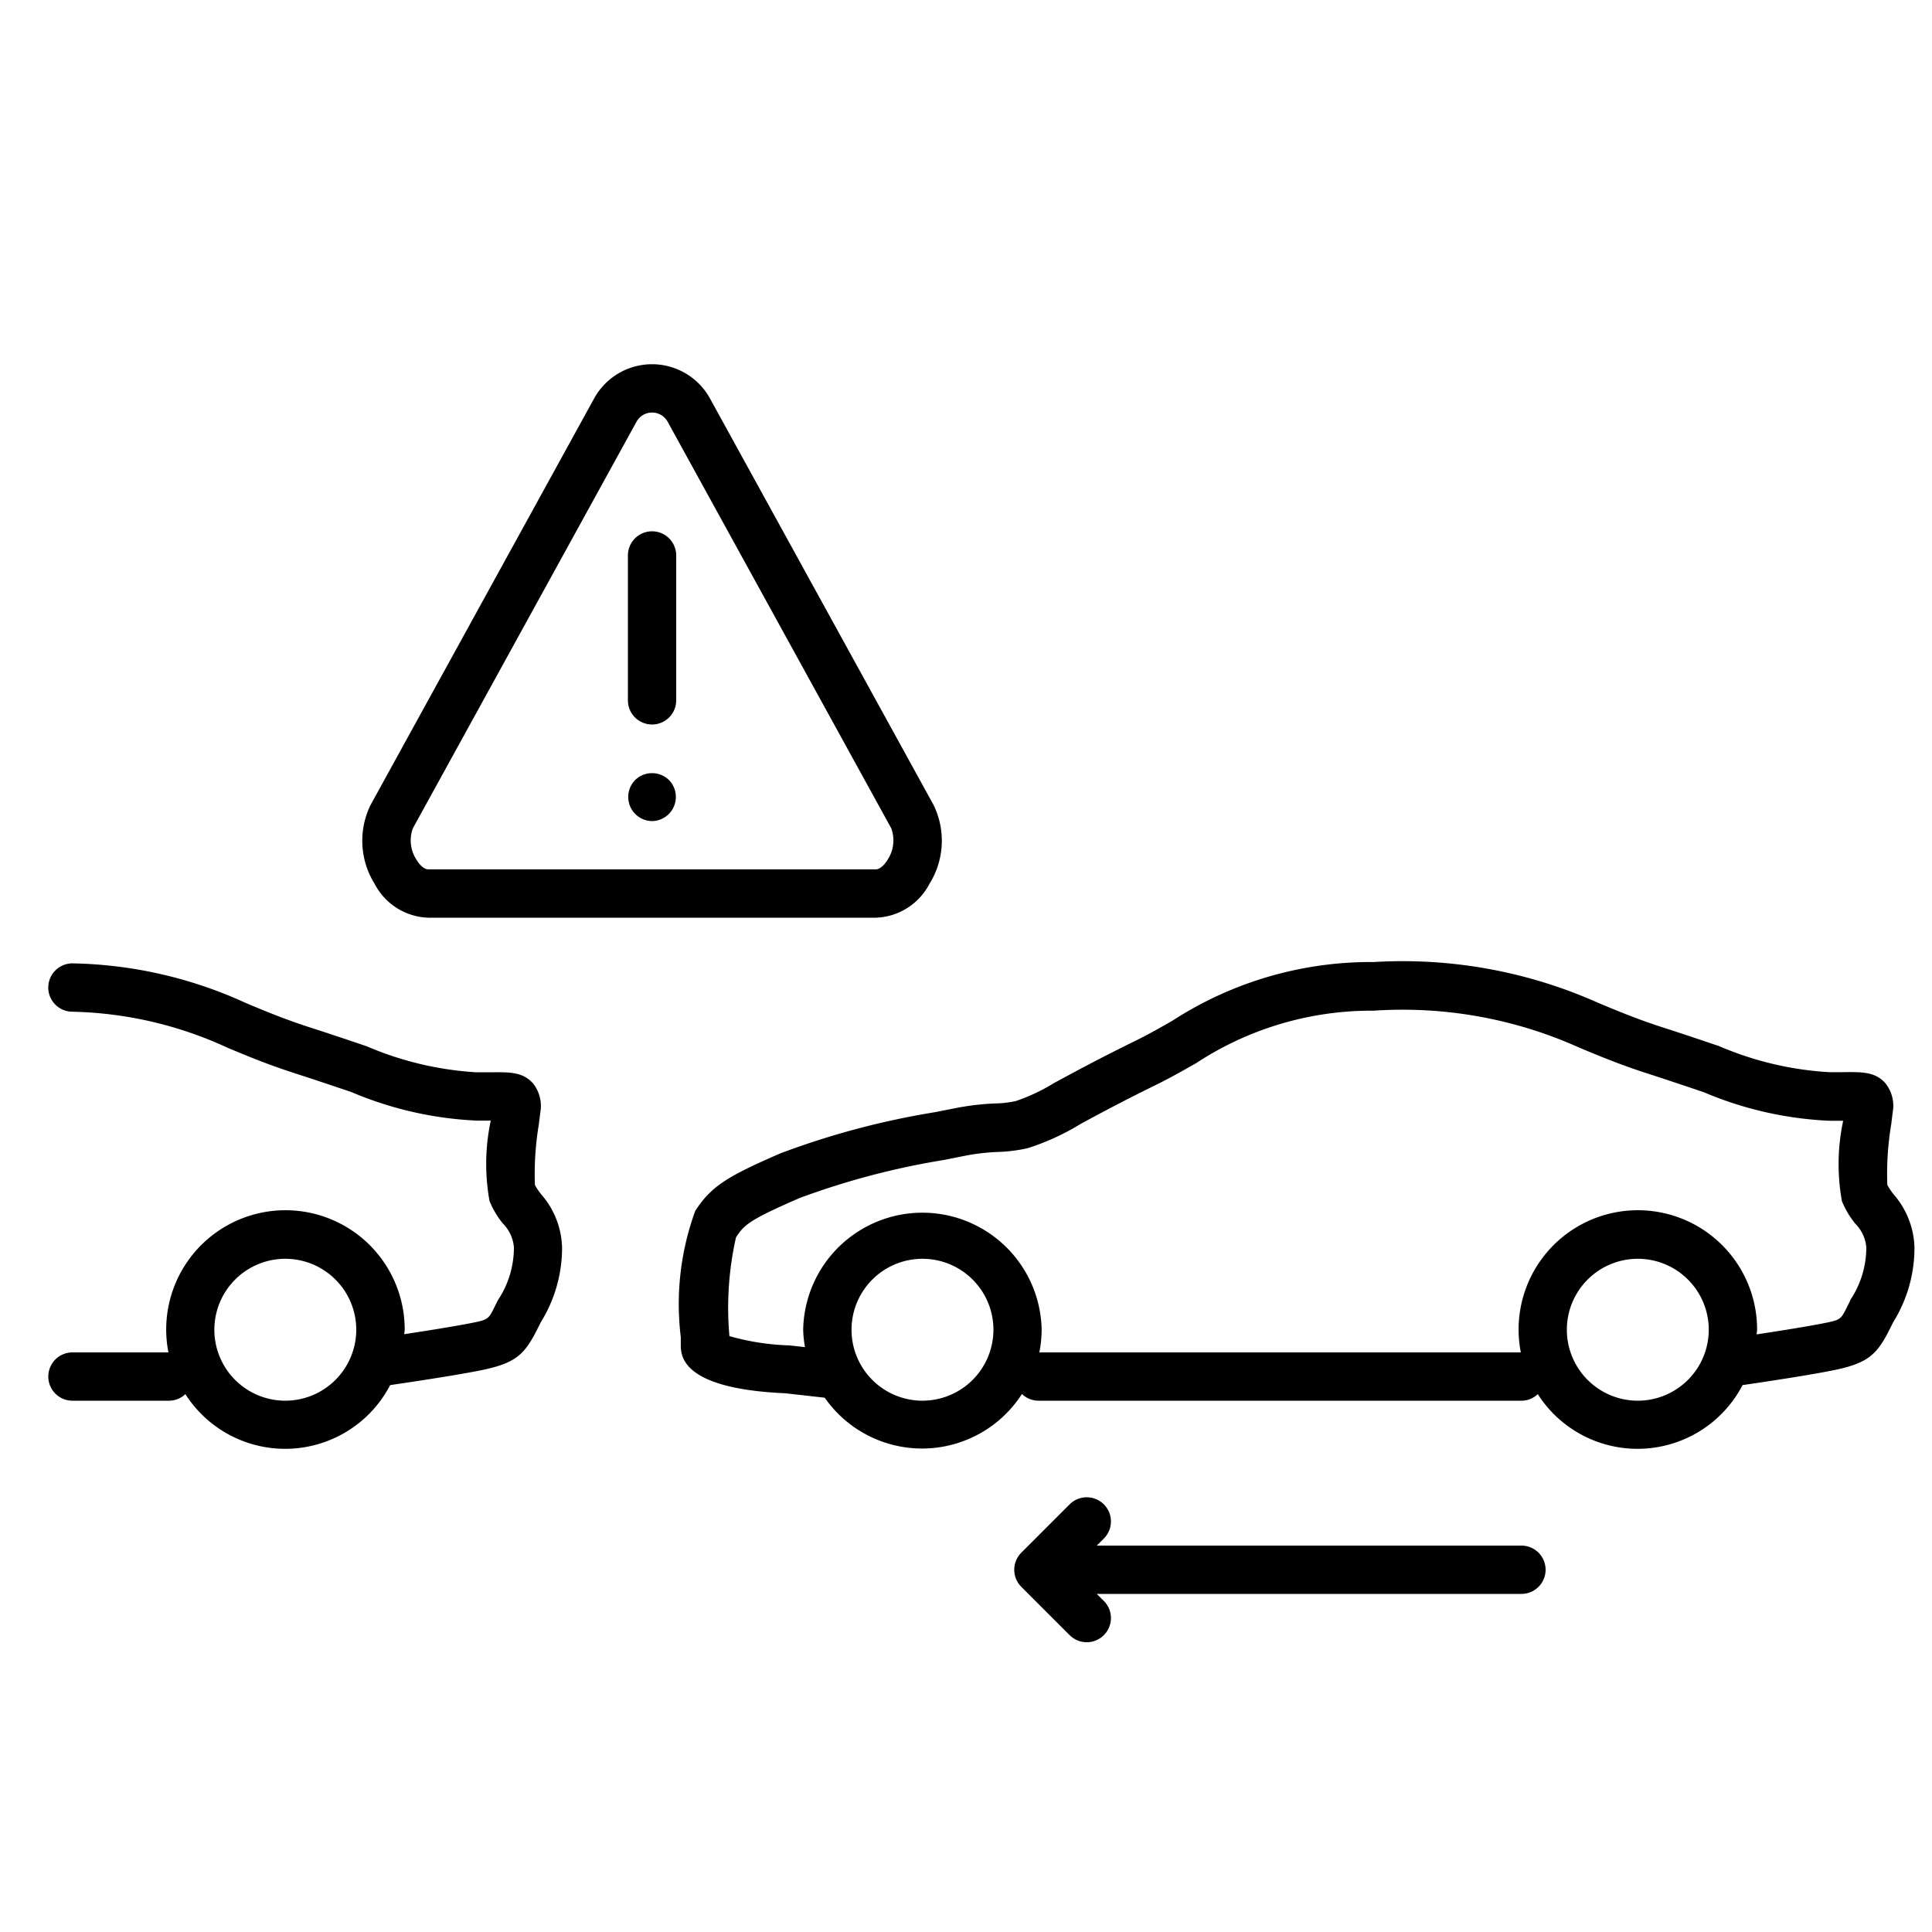 <svg viewBox="0 0 40 40" aria-label="hidden">
    <path d="M39.208,24.731a1.326,1.326,0,0,1-.133-.2,6.218,6.218,0,0,1,.081-1.255l.03-.244a.749.749,0,0,0-.155-.61c-.211-.233-.48-.229-.882-.224l-.282,0a6.766,6.766,0,0,1-2.277-.54c-.337-.114-.726-.246-1.19-.395-.523-.17-.931-.341-1.311-.5a9.927,9.927,0,0,0-4.646-.845,7.555,7.555,0,0,0-4.173,1.217c-.255.146-.506.288-.767.416-.764.374-1.33.682-1.687.876a3.848,3.848,0,0,1-.781.368,2.177,2.177,0,0,1-.435.051,5.286,5.286,0,0,0-.808.095l-.442.087a16.584,16.584,0,0,0-3.2.854c-1.08.47-1.421.671-1.755,1.187a5.62,5.62,0,0,0-.3,2.614v.153c0,.226,0,.915,2.163,1.01l.817.092a2.457,2.457,0,0,0,4.083-.077A.493.493,0,0,0,21.5,29h10a.493.493,0,0,0,.338-.136,2.451,2.451,0,0,0,4.24-.187c.425-.062,1.287-.191,1.816-.294.775-.15.96-.322,1.237-.877l.067-.133a2.919,2.919,0,0,0,.439-1.549A1.742,1.742,0,0,0,39.208,24.731ZM19.1,29a1.469,1.469,0,1,1,1.468-1.469A1.471,1.471,0,0,1,19.1,29Zm14.81,0a1.469,1.469,0,1,1,1.468-1.469A1.471,1.471,0,0,1,33.908,29Zm4.4-2.079-.072.144c-.131.263-.131.263-.531.341-.371.071-.909.156-1.338.221,0-.032.01-.063.01-.1A2.469,2.469,0,1,0,31.487,28H21.519a2.537,2.537,0,0,0,.047-.473,2.469,2.469,0,0,0-4.937,0,2.413,2.413,0,0,0,.037.364l-.322-.036a5.082,5.082,0,0,1-1.242-.192,6.605,6.605,0,0,1,.136-2.044c.165-.256.267-.359,1.314-.814a15.9,15.9,0,0,1,2.99-.789l.448-.089a4.426,4.426,0,0,1,.668-.077,3.2,3.2,0,0,0,.622-.079,4.982,4.982,0,0,0,1.091-.5c.274-.149.826-.449,1.572-.814.279-.138.548-.29.821-.445a6.613,6.613,0,0,1,3.679-1.087,8.91,8.91,0,0,1,4.261.768c.4.167.834.348,1.388.527.459.148.844.279,1.178.391a7.5,7.5,0,0,0,2.6.593l.291,0a4.3,4.3,0,0,0-.026,1.664,1.8,1.8,0,0,0,.277.467.79.79,0,0,1,.228.492A1.965,1.965,0,0,1,38.307,26.917Z"/>
    <path d="M11.075,24.534a6.218,6.218,0,0,1,.081-1.255l.03-.244a.749.749,0,0,0-.155-.61c-.211-.233-.479-.229-.882-.224l-.282,0a6.766,6.766,0,0,1-2.277-.54c-.337-.114-.726-.246-1.19-.395-.523-.17-.931-.341-1.311-.5a8.969,8.969,0,0,0-3.564-.82.5.5,0,1,0-.05,1,8.048,8.048,0,0,1,3.229.743c.4.168.834.349,1.388.528.459.148.844.279,1.178.391a7.5,7.5,0,0,0,2.6.593l.291,0a4.3,4.3,0,0,0-.026,1.664,1.8,1.8,0,0,0,.277.467.79.79,0,0,1,.228.492,1.965,1.965,0,0,1-.33,1.093l-.072.144c-.131.263-.131.263-.531.341-.371.071-.909.156-1.338.221,0-.032.01-.063.01-.1A2.469,2.469,0,1,0,3.487,28H1.5a.5.5,0,0,0,0,1h2a.493.493,0,0,0,.338-.136,2.451,2.451,0,0,0,4.24-.187c.425-.062,1.287-.191,1.816-.294.775-.15.96-.322,1.237-.877l.067-.133a2.919,2.919,0,0,0,.439-1.549,1.742,1.742,0,0,0-.429-1.093A1.326,1.326,0,0,1,11.075,24.534ZM5.908,29a1.469,1.469,0,1,1,1.468-1.469A1.471,1.471,0,0,1,5.908,29Z"/>
    <path d="M31.5,32H22.707l.147-.146a.5.5,0,0,0-.708-.708l-1,1a.5.5,0,0,0,0,.708l1,1a.5.5,0,0,0,.708-.708L22.707,33H31.5a.5.5,0,0,0,0-1Z"/>
    <path d="M8.87,19h9.26a1.3,1.3,0,0,0,1.113-.7,1.686,1.686,0,0,0,.086-1.633L14.7,8.251a1.369,1.369,0,0,0-2.4,0l-4.63,8.419A1.686,1.686,0,0,0,7.757,18.3,1.3,1.3,0,0,0,8.87,19Zm-.323-1.849,4.631-8.419a.368.368,0,0,1,.645,0l4.63,8.418h0a.729.729,0,0,1-.071.642c-.059.1-.156.207-.252.207H8.87c-.1,0-.193-.107-.252-.207A.729.729,0,0,1,8.547,17.151Z"/>
    <path d="M13.5,17a.5.5,0,0,0,.35-.85.5.5,0,0,0-.7,0,.5.5,0,0,0,.35.85Z"/>
    <path d="M13.5,15a.5.5,0,0,0,.5-.5v-3a.5.5,0,0,0-1,0v3A.5.5,0,0,0,13.5,15Z"/>
</svg>
